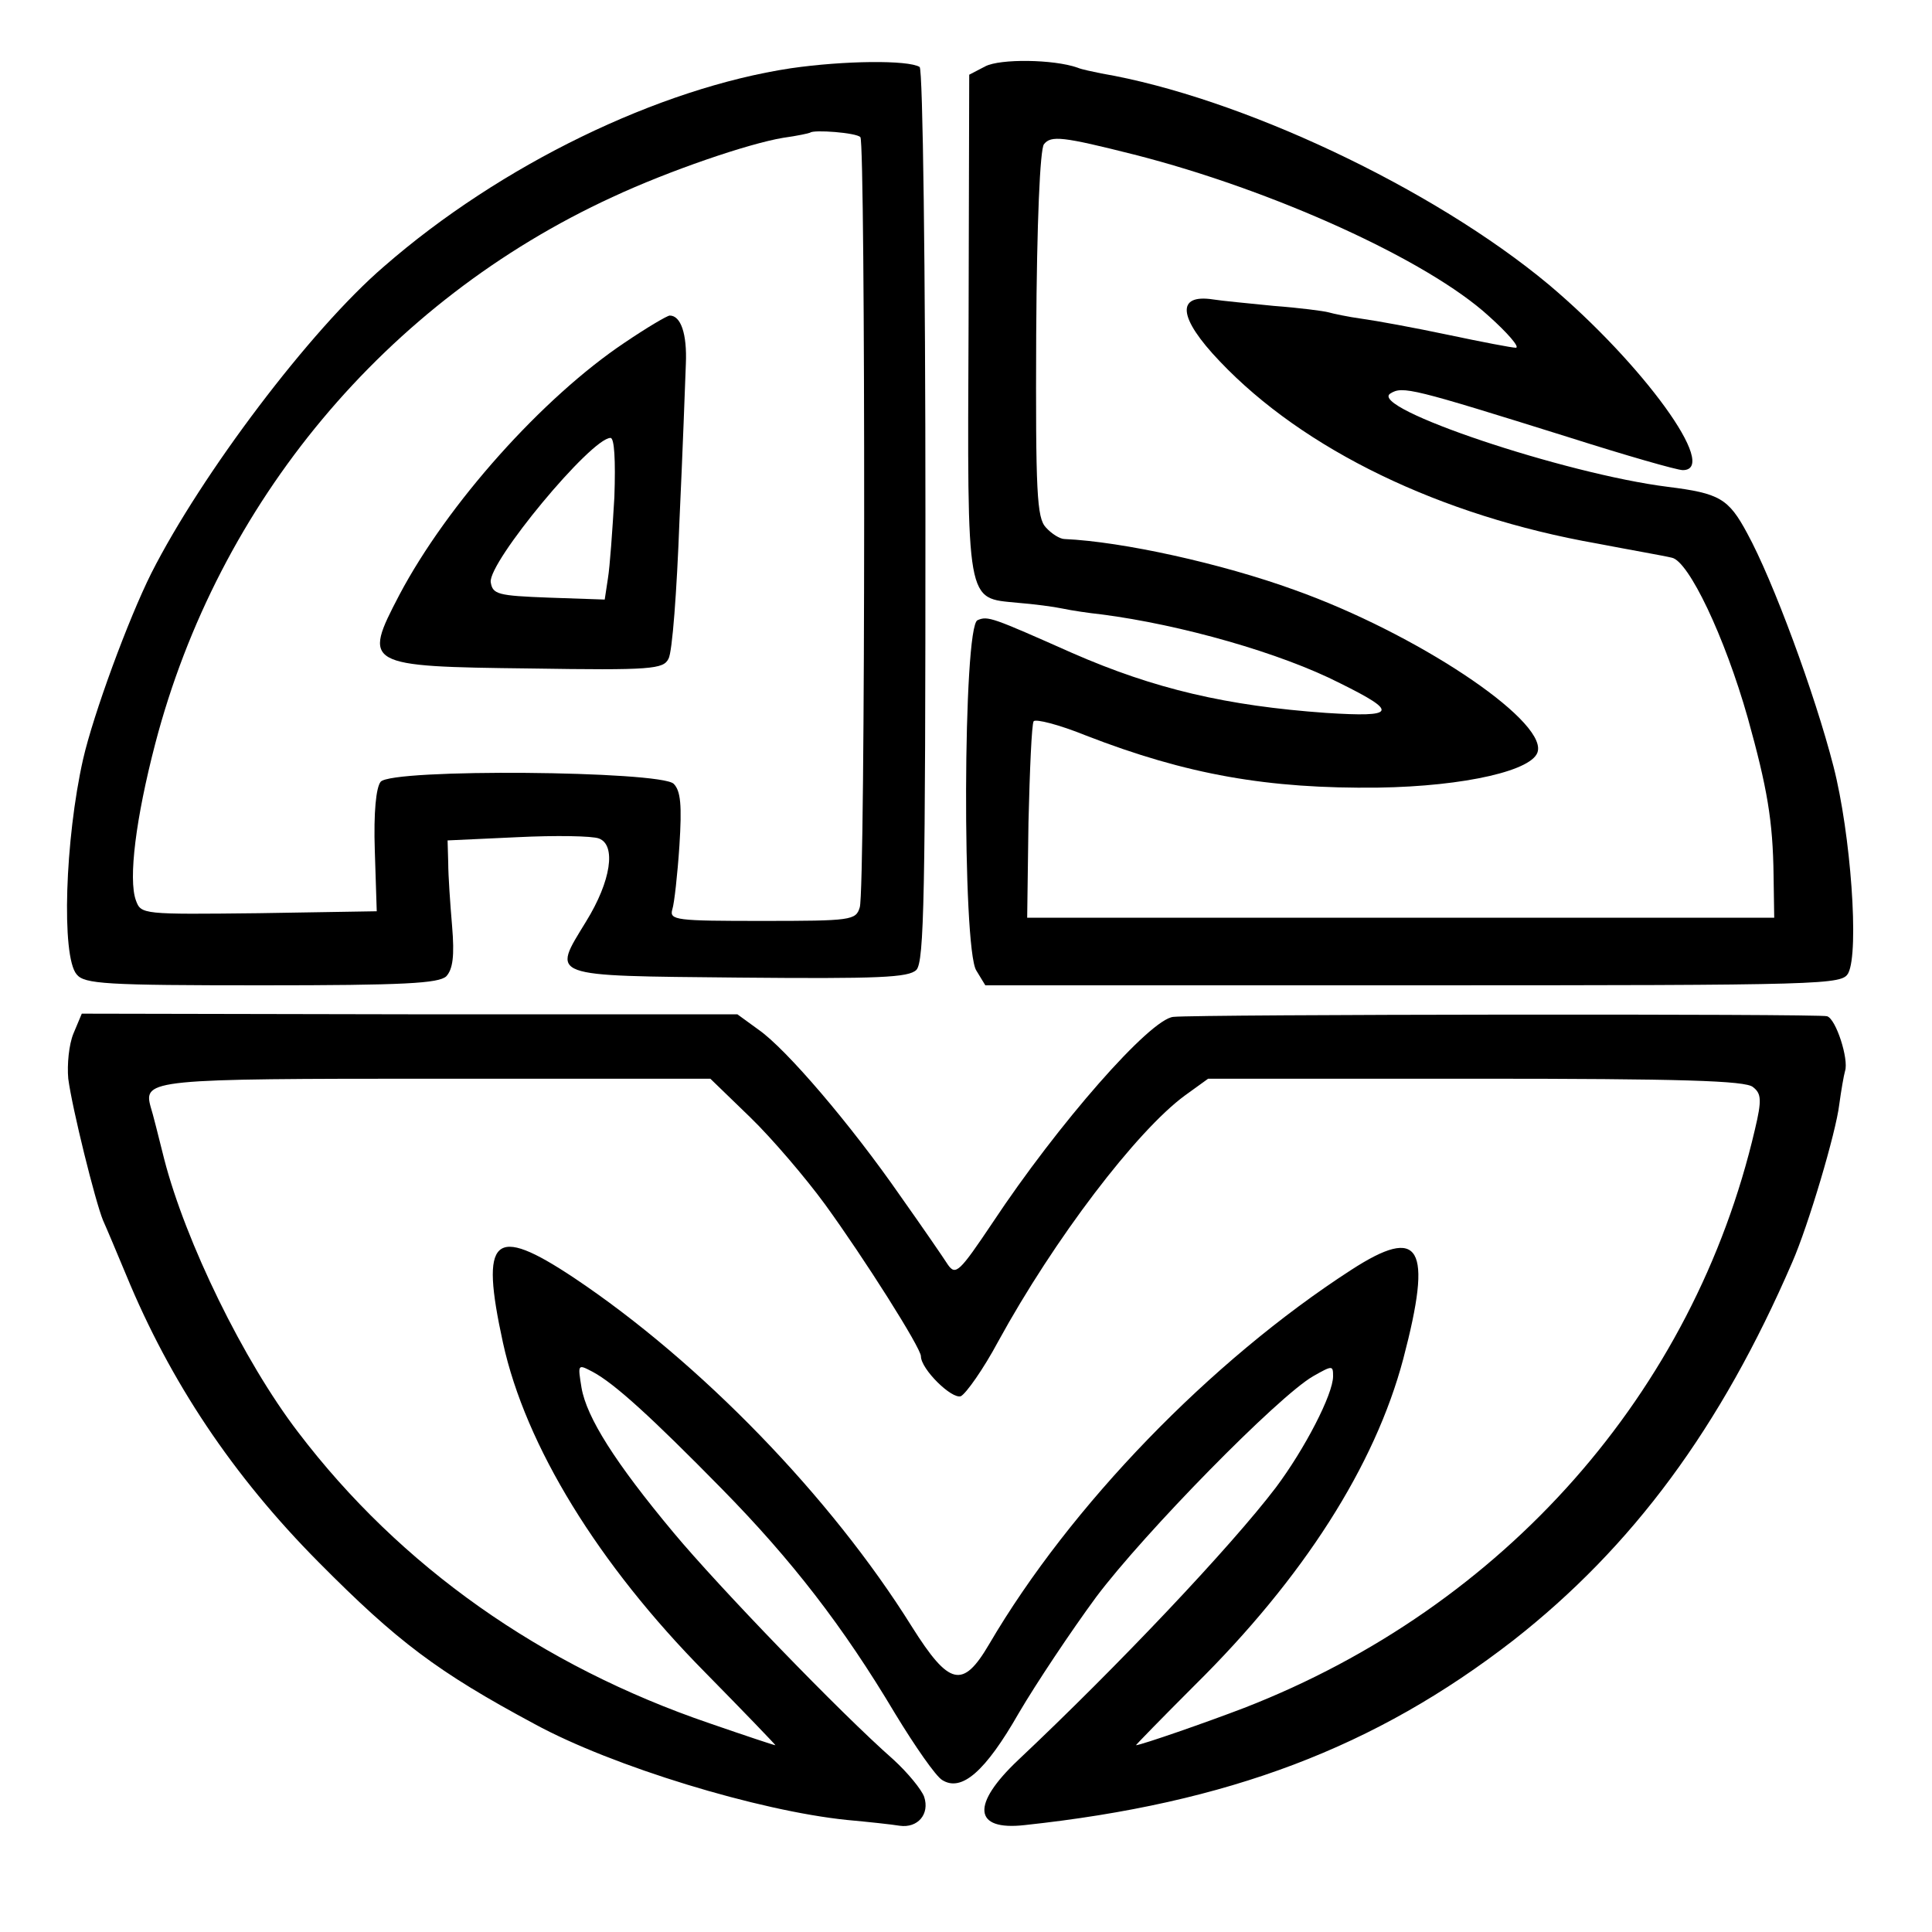 <?xml version="1.0" standalone="no"?>
<!DOCTYPE svg PUBLIC "-//W3C//DTD SVG 20010904//EN"
 "http://www.w3.org/TR/2001/REC-SVG-20010904/DTD/svg10.dtd">
<svg version="1.0" xmlns="http://www.w3.org/2000/svg"
 width="300pt" height="300pt" viewBox="0 0 300 300"
 preserveAspectRatio="xMidYMid meet">
<g transform="translate(0,300) scale(0.1,-0.1)"
fill="#000000" stroke="none">
<path d="M1228 2894 c-205 -31 -451 -150 -632 -308 -114 -98 -283 -322 -361
-476 -36 -72 -90 -219 -106 -289 -28 -124 -34 -306 -10 -334 12 -15 45 -17
287 -17 222 0 275 3 287 14 10 11 13 31 9 78 -3 35 -6 79 -6 98 l-1 35 108 5
c60 3 117 2 127 -2 27 -10 19 -66 -20 -129 -53 -87 -62 -84 237 -87 218 -2
264 0 276 12 12 13 14 115 14 706 0 380 -4 693 -9 696 -18 11 -117 10 -200 -2z
m108 -107 c8 -8 8 -1170 -1 -1196 -6 -20 -13 -21 -151 -21 -134 0 -145 1 -140
18 3 9 8 54 11 99 4 63 2 85 -9 96 -21 20 -438 24 -455 3 -7 -9 -11 -47 -9
-107 l3 -94 -183 -3 c-181 -2 -183 -2 -191 20 -12 33 0 128 30 243 98 375 358
687 710 849 88 41 211 83 265 92 22 3 40 7 42 8 5 5 72 0 78 -7z"/>
<path d="M970 2468 c-127 -85 -275 -250 -350 -392 -57 -109 -54 -111 203 -114
189 -3 207 -1 215 15 6 10 13 106 17 213 5 107 9 218 10 245 2 47 -8 75 -25
75 -4 0 -36 -19 -70 -42z m-16 -240 c-3 -51 -7 -108 -10 -126 l-5 -33 -87 3
c-79 3 -87 5 -90 24 -4 31 156 224 186 224 6 0 8 -34 6 -92z"/>
<path d="M1530 2897 l-25 -13 -1 -387 c-2 -441 -4 -425 76 -433 25 -2 56 -6
70 -9 14 -3 41 -7 60 -9 124 -16 279 -60 371 -107 91 -45 87 -53 -22 -46 -154
11 -266 37 -394 93 -124 55 -131 58 -147 51 -23 -8 -24 -510 -2 -544 l14 -23
665 0 c645 0 665 1 675 19 17 33 4 216 -23 321 -29 113 -94 289 -134 362 -29
54 -43 62 -123 72 -160 20 -467 123 -431 145 19 12 34 8 277 -68 88 -28 168
-51 177 -51 58 0 -62 165 -208 288 -180 150 -479 291 -695 328 -14 3 -30 6
-37 9 -37 13 -120 14 -143 2z m231 -137 c216 -55 456 -164 551 -251 29 -26 48
-48 42 -49 -6 0 -53 9 -105 20 -52 11 -112 22 -134 25 -22 3 -45 8 -52 10 -7
2 -45 7 -85 10 -40 4 -82 8 -94 10 -58 9 -55 -28 10 -96 130 -137 342 -240
586 -283 52 -10 104 -19 116 -22 26 -5 82 -122 118 -249 30 -108 39 -159 40
-245 l1 -65 -580 0 -580 0 2 148 c2 82 5 152 8 157 3 4 39 -5 81 -22 157 -61
283 -83 454 -81 135 2 243 27 248 57 10 50 -190 183 -378 250 -113 41 -267 75
-357 79 -7 0 -20 8 -29 18 -14 15 -16 54 -15 300 1 176 6 287 12 295 11 14 29
12 140 -16z"/>
<path d="M114 1395 c-7 -17 -10 -48 -8 -70 6 -46 42 -191 54 -220 5 -11 21
-49 36 -85 68 -165 165 -311 299 -446 122 -123 184 -170 335 -251 121 -66 348
-135 485 -149 33 -3 70 -7 82 -9 28 -4 47 18 38 45 -4 11 -25 37 -48 58 -82
72 -271 268 -341 352 -91 109 -135 179 -143 225 -6 37 -6 37 17 25 34 -18 92
-71 201 -182 108 -110 188 -213 269 -349 31 -51 63 -97 73 -103 30 -19 67 13
119 104 27 46 81 127 120 180 75 100 283 312 337 343 30 17 31 17 31 0 0 -28
-44 -113 -89 -173 -70 -92 -245 -277 -400 -423 -73 -69 -70 -110 10 -101 317
34 545 121 759 287 185 145 322 330 433 587 25 57 68 202 73 245 3 22 7 45 9
52 6 18 -14 81 -28 85 -10 4 -978 3 -1015 -1 -36 -3 -179 -166 -281 -320 -51
-76 -57 -82 -69 -65 -7 11 -40 59 -74 107 -77 111 -177 228 -220 258 l-33 24
-509 0 -509 1 -13 -31z m1051 -130 c34 -33 86 -94 116 -135 61 -84 149 -223
149 -236 0 -20 48 -67 62 -62 8 4 35 42 58 85 87 159 215 327 290 382 l36 26
416 0 c317 0 419 -3 430 -13 13 -10 14 -20 3 -66 -95 -408 -389 -741 -793
-898 -60 -23 -158 -57 -168 -58 -1 0 40 42 91 93 169 167 280 341 324 507 46
175 27 208 -81 138 -218 -141 -436 -366 -562 -581 -41 -70 -62 -65 -120 27
-126 202 -329 411 -525 542 -125 83 -146 64 -110 -101 35 -160 148 -344 314
-512 61 -62 110 -113 109 -113 -2 0 -47 15 -102 34 -261 89 -480 243 -639 452
-85 111 -175 296 -208 424 -9 36 -18 72 -21 81 -12 43 1 44 446 44 l423 0 62
-60z"/>
</g>
</svg>
